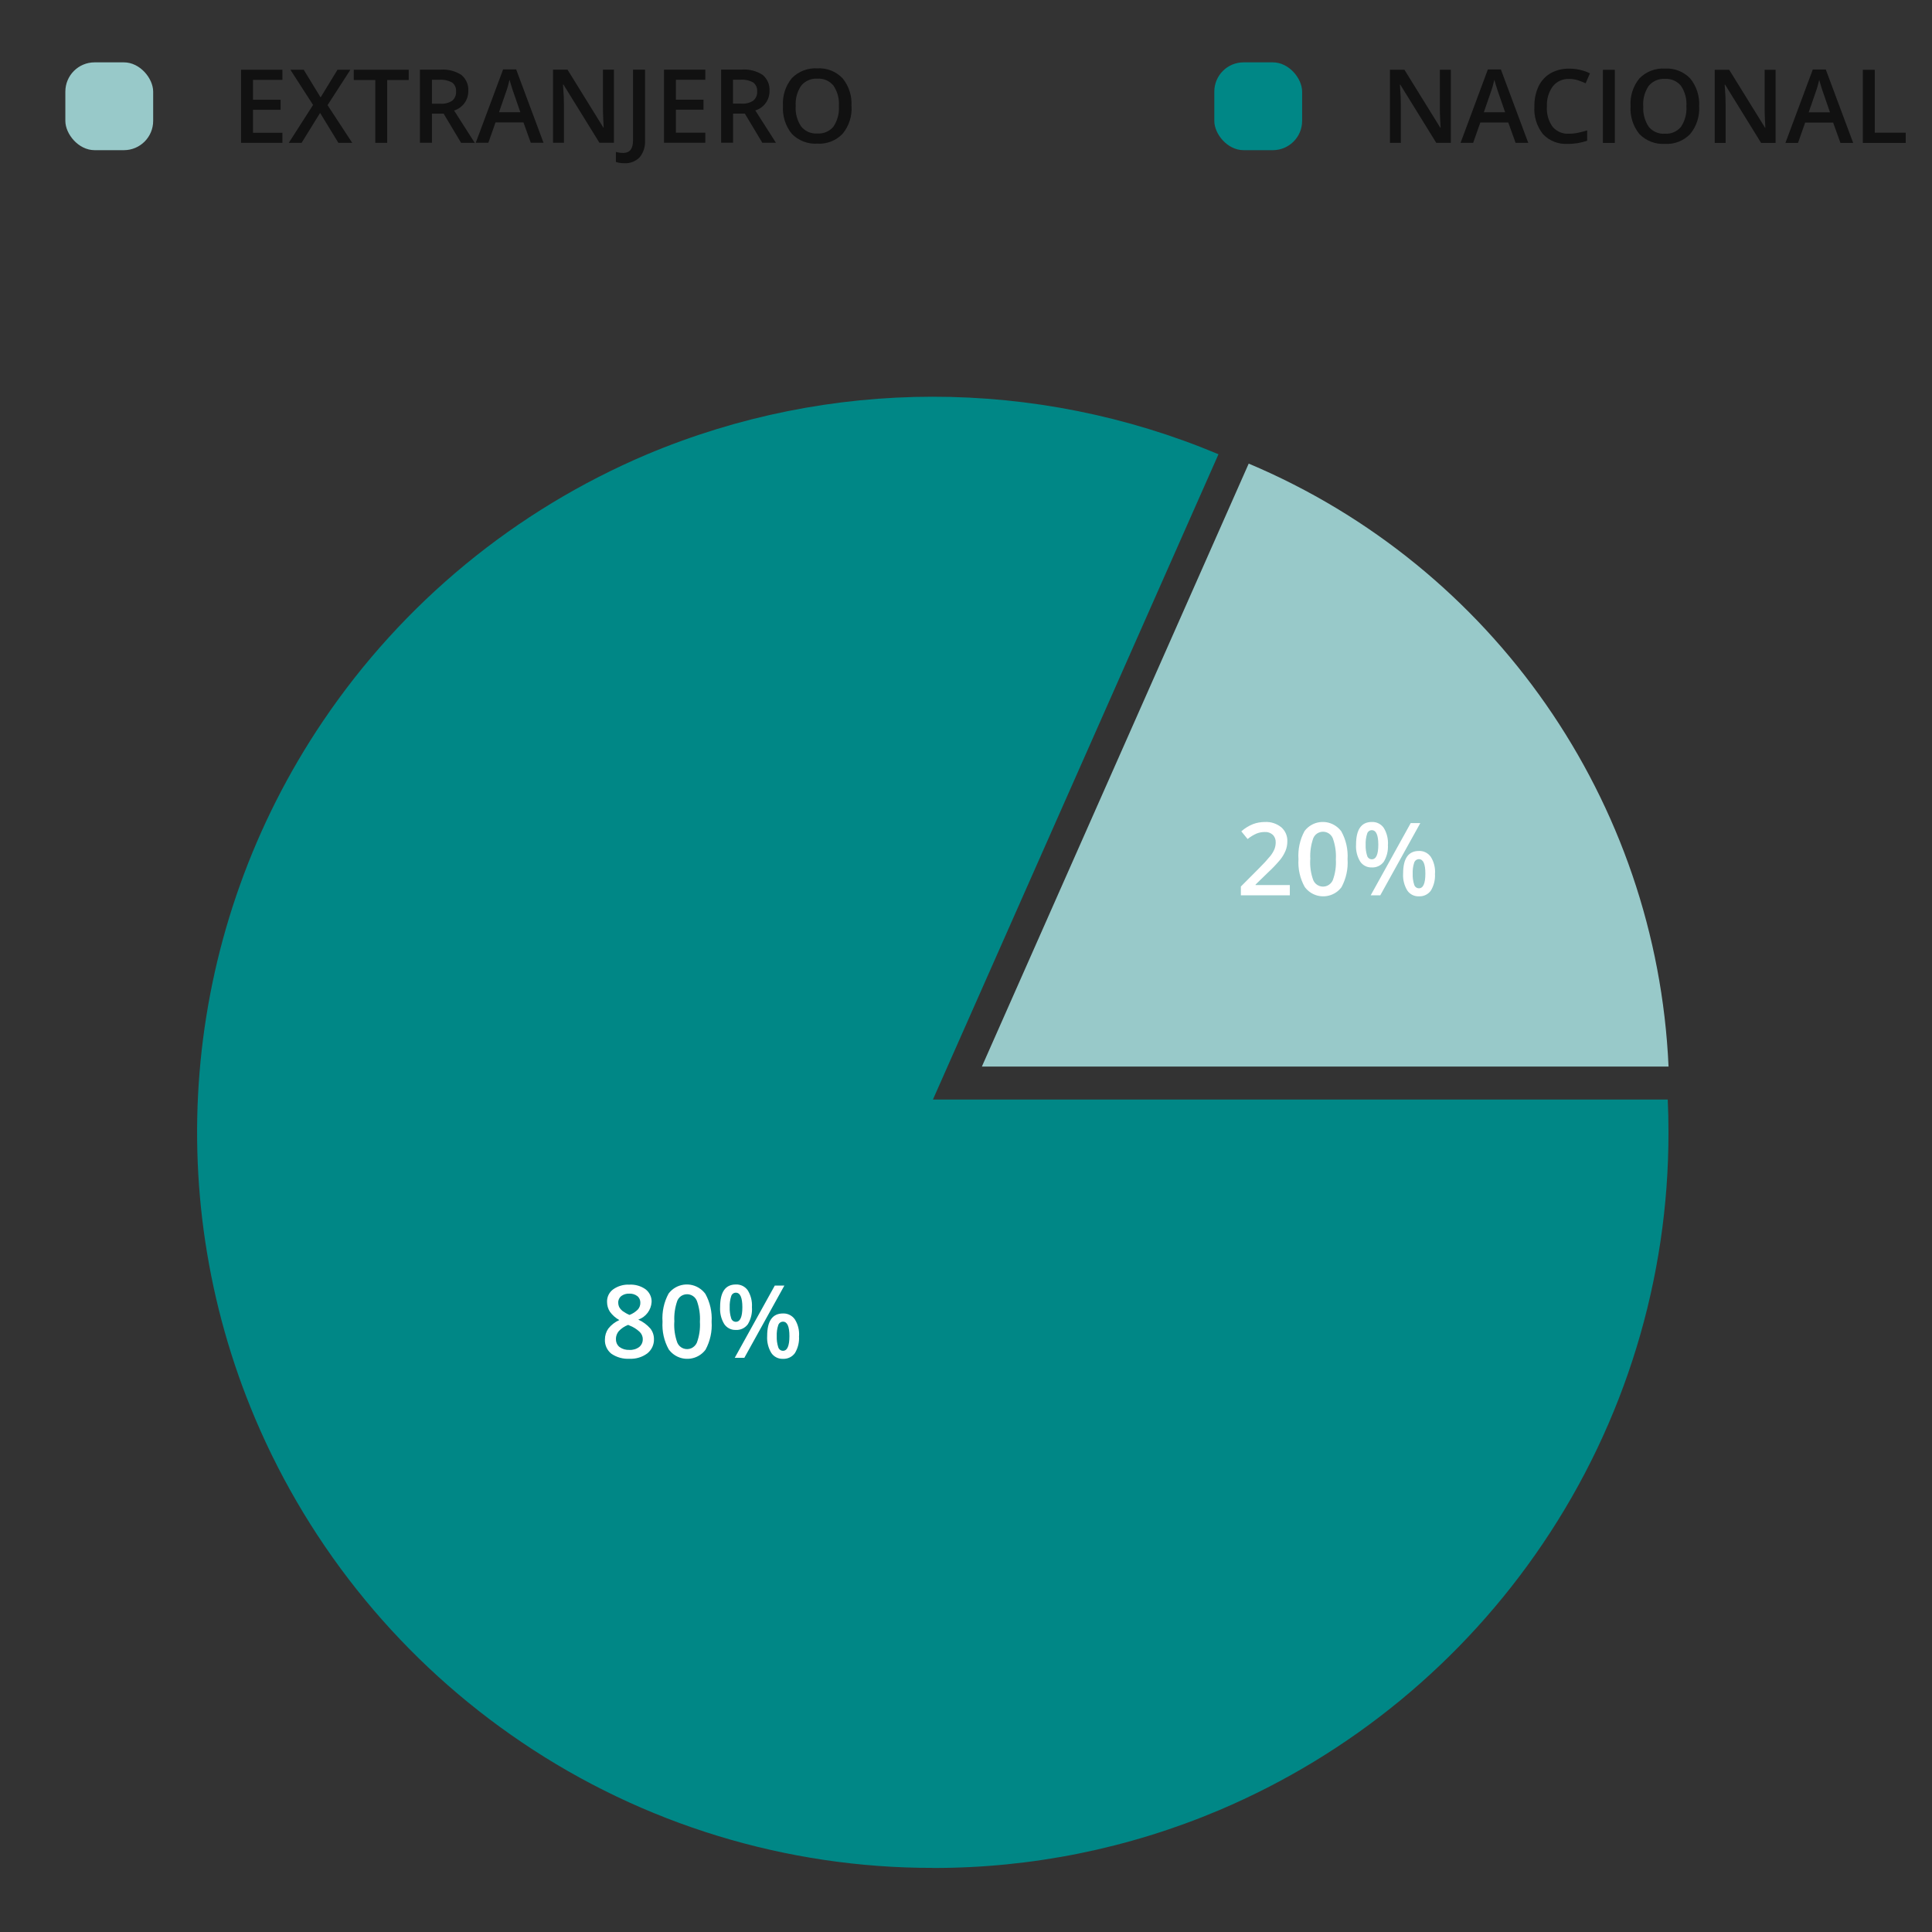 <?xml version="1.0" encoding="UTF-8"?>
<svg id="Capa_1" data-name="Capa 1" xmlns="http://www.w3.org/2000/svg" viewBox="0 0 264 264">
  <rect x="0" y="0" width="264" height="264" fill="#333333" stroke="none"/>
  <defs>
    <style>
      .cls-1 {
        fill: #008786;
      }

      .cls-1, .cls-2, .cls-3, .cls-4, .cls-5 {
        stroke-width: 0px;
      }

      .cls-2 {
        fill: #98c9c9;
      }

      .cls-3 {
        fill: none;
      }

      .cls-4 {
        fill: #fff;
      }

      .cls-5 {
        fill: #111;
      }
    </style>
  </defs>
  <g id="Informative">
    <path id="Trazado_33038" data-name="Trazado 33038" class="cls-5" d="m38.59,19.52h-5.65v-9.99h5.65v1.38h-4.02v2.72h3.77v1.37h-3.77v3.14h4.02v1.39Zm9.53,0h-1.88l-2.5-4.09-2.53,4.09h-1.75l3.32-5.18-3.1-4.81h1.82l2.31,3.78,2.31-3.78h1.76l-3.12,4.84,3.37,5.15Zm4.8,0h-1.64v-8.59h-2.94v-1.4h7.51v1.4h-2.94v8.59Zm6.1-5.35h1.14c.58.05,1.17-.1,1.65-.42.36-.32.54-.78.51-1.26.04-.47-.17-.94-.55-1.22-.51-.28-1.09-.41-1.67-.37h-1.08v3.27Zm0,1.35v3.99h-1.64v-9.99h2.82c1.01-.08,2.01.18,2.86.73.64.54.99,1.35.93,2.19.02,1.22-.77,2.3-1.94,2.66l2.82,4.42h-1.86l-2.39-3.99h-1.61Zm13.51,3.99l-1-2.78h-3.82l-.98,2.78h-1.72l3.74-10.03h1.78l3.74,10.03h-1.74Zm-1.43-4.18l-.94-2.72c-.07-.18-.16-.47-.28-.86-.12-.39-.21-.68-.25-.86-.14.62-.32,1.24-.54,1.84l-.9,2.6h2.91Zm12.81,4.18h-2l-4.92-7.96h-.06l.03.44c.07.85.1,1.62.1,2.32v5.2h-1.49v-9.99h1.98l4.9,7.92h.04c0-.1-.03-.49-.06-1.14-.03-.66-.04-1.17-.04-1.54v-5.24h1.5v9.99Zm1.37,2.79c-.38.01-.76-.05-1.12-.17v-1.37c.33.09.66.14,1,.14.89,0,1.34-.57,1.34-1.7v-9.68h1.64v9.63c.06.84-.2,1.68-.73,2.34-.56.57-1.34.87-2.13.81Zm11.1-2.79h-5.65v-9.99h5.65v1.38h-4.02v2.72h3.77v1.37h-3.77v3.14h4.02v1.39Zm3.79-5.35h1.13c.58.05,1.17-.1,1.65-.42.36-.32.55-.78.51-1.26.04-.47-.17-.94-.55-1.22-.51-.28-1.09-.41-1.67-.37h-1.08v3.27Zm0,1.35v3.99h-1.63v-9.99h2.82c1.01-.08,2.01.18,2.86.73.64.54.99,1.35.93,2.19.02,1.22-.77,2.31-1.94,2.66l2.82,4.42h-1.86l-2.39-3.99h-1.61Zm16.19-1.02c.09,1.37-.35,2.73-1.22,3.79-.9.94-2.16,1.43-3.46,1.35-1.3.08-2.57-.41-3.48-1.34-.87-1.07-1.3-2.44-1.21-3.82-.09-1.38.34-2.73,1.22-3.8.91-.92,2.18-1.41,3.48-1.33,1.29-.08,2.55.42,3.44,1.35.87,1.06,1.3,2.42,1.22,3.79Zm-7.63,0c-.07.99.19,1.97.75,2.8.54.66,1.36,1.01,2.21.95.84.06,1.66-.29,2.2-.94.55-.83.81-1.82.74-2.81.07-.99-.19-1.97-.74-2.79-.53-.65-1.35-1.01-2.19-.95-.85-.06-1.67.3-2.22.95-.55.82-.82,1.8-.75,2.79Z"/>
    <rect id="Rectángulo_1491" data-name="Rectángulo 1491" class="cls-2" x="8.93" y="8.52" width="12" height="12" rx="4" ry="4"/>
  </g>
  <g id="Caution">
    <path id="Trazado_33039" data-name="Trazado 33039" class="cls-5" d="m198.26,19.52h-2l-4.92-7.96h-.05l.03.44c.07.85.1,1.62.1,2.32v5.2h-1.49v-9.99h1.98l4.9,7.92h.04c0-.1-.03-.49-.06-1.14-.03-.66-.04-1.17-.04-1.54v-5.24h1.5v9.99Zm8.84,0l-1-2.78h-3.82l-.98,2.78h-1.72l3.73-10.03h1.78l3.74,10.03h-1.74Zm-1.43-4.18l-.94-2.72c-.07-.18-.16-.47-.28-.86-.12-.39-.21-.68-.25-.86-.14.62-.32,1.24-.54,1.84l-.9,2.6h2.91Zm8.74-4.55c-.86-.04-1.68.33-2.22,1-.58.8-.86,1.77-.81,2.76-.07.99.2,1.97.78,2.78.56.65,1.39,1,2.25.94.41,0,.83-.04,1.23-.13.4-.08.81-.19,1.24-.32v1.4c-.85.31-1.76.46-2.67.44-1.27.08-2.5-.41-3.37-1.33-.85-1.08-1.27-2.44-1.17-3.81-.02-.94.17-1.87.57-2.73.36-.75.93-1.37,1.65-1.79.78-.43,1.65-.64,2.54-.62.98,0,1.95.21,2.83.64l-.59,1.36c-.35-.16-.7-.3-1.07-.42-.38-.12-.78-.18-1.19-.18h0Zm4.62,8.74v-9.99h1.63v9.99h-1.63Zm13.15-5.01c.09,1.37-.35,2.73-1.22,3.79-.9.94-2.16,1.43-3.46,1.35-1.3.08-2.57-.41-3.48-1.34-.87-1.07-1.3-2.44-1.21-3.82-.09-1.38.34-2.73,1.22-3.8.92-.93,2.19-1.41,3.49-1.33,1.29-.08,2.55.42,3.44,1.35.87,1.06,1.3,2.42,1.22,3.79Zm-7.63,0c-.07.99.19,1.97.74,2.8.54.66,1.36,1.01,2.21.95.84.06,1.66-.29,2.2-.94.55-.83.81-1.82.74-2.81.07-.99-.19-1.97-.74-2.79-.53-.65-1.35-1.01-2.19-.95-.85-.06-1.67.3-2.22.95-.55.82-.82,1.8-.75,2.79Zm18.1,5.01h-2l-4.92-7.96h-.06l.03.44c.07.85.1,1.62.1,2.32v5.2h-1.49v-9.99h1.98l4.9,7.92h.04c0-.1-.03-.49-.06-1.14-.03-.66-.04-1.17-.04-1.54v-5.24h1.5v9.99Zm8.84,0l-1-2.78h-3.82l-.98,2.78h-1.72l3.74-10.03h1.78l3.74,10.03h-1.74Zm-1.43-4.18l-.94-2.72c-.07-.18-.16-.47-.28-.86-.12-.39-.21-.68-.25-.86-.14.62-.32,1.24-.54,1.84l-.9,2.6h2.92Zm4.49,4.18v-9.99h1.63v8.59h4.23v1.4h-5.86Z"/>
    <rect id="Rectángulo_1468" data-name="Rectángulo 1468" class="cls-1" x="165.93" y="8.52" width="12" height="12" rx="4" ry="4"/>
  </g>
  <path id="Trazado_33064" data-name="Trazado 33064" class="cls-1" d="m127.49,255.24c-20.03.03-39.61-5.95-56.2-17.17-16.16-10.91-28.81-26.27-36.42-44.22-13.24-31.29-9.76-67.16,9.27-95.32,10.91-16.16,26.27-28.81,44.22-36.42,24.98-10.52,53.15-10.53,78.14-.04l-39.02,88.18h100.41c.07,1.49.1,3,.1,4.48.03,20.03-5.95,39.61-17.17,56.2-10.91,16.16-26.27,28.81-44.22,36.42-12.38,5.24-25.68,7.92-39.12,7.9Z"/>
  <path id="Trazado_33065" data-name="Trazado 33065" class="cls-2" d="m134.17,145.74l36.46-82.39c33.42,14.09,55.75,46.16,57.37,82.39h-93.83Z"/>
  <path id="Trazado_33067" data-name="Trazado 33067" class="cls-4" d="m86,175.54c.79-.04,1.58.18,2.22.64.53.41.84,1.05.82,1.72-.06,1.1-.78,2.06-1.82,2.42.63.28,1.2.7,1.65,1.22.32.41.49.91.49,1.43.03.76-.31,1.48-.9,1.96-.7.52-1.56.78-2.43.74-.88.05-1.76-.19-2.49-.69-.59-.47-.92-1.2-.88-1.95,0-.53.16-1.05.46-1.48.4-.51.92-.91,1.51-1.17-.51-.28-.95-.67-1.29-1.14-.26-.4-.39-.87-.39-1.35-.02-.68.3-1.32.84-1.71.64-.45,1.42-.68,2.2-.64Zm-1.83,7.44c-.02.42.16.83.49,1.09.39.28.86.41,1.34.39.48.03.96-.11,1.35-.4.32-.27.5-.67.48-1.09,0-.38-.17-.74-.45-1-.39-.36-.85-.65-1.35-.84l-.2-.09c-.49.19-.93.48-1.28.86-.25.3-.39.68-.39,1.08Zm1.81-6.21c-.39-.02-.77.1-1.09.33-.27.22-.43.56-.41.91,0,.22.05.43.15.63.11.19.26.36.43.5.3.21.62.4.96.54.43-.16.82-.42,1.15-.75.22-.26.34-.58.33-.92.01-.35-.14-.69-.42-.91-.32-.24-.71-.35-1.11-.33Zm11.26,3.84c.09,1.33-.2,2.65-.83,3.82-1.03,1.38-2.99,1.66-4.37.63-.25-.19-.47-.41-.66-.67-.64-1.15-.93-2.46-.85-3.78-.09-1.34.19-2.67.83-3.85,1.04-1.38,3-1.65,4.38-.61.25.19.47.41.65.66.64,1.16.93,2.47.85,3.79Zm-5.1,0c-.06.98.08,1.96.42,2.88.32.73,1.18,1.06,1.91.74.33-.15.6-.42.75-.75.34-.92.48-1.89.42-2.87.06-.98-.09-1.95-.42-2.87-.31-.74-1.15-1.08-1.89-.78-.35.14-.62.42-.77.76-.33.93-.47,1.91-.41,2.89h0Zm7.57-1.98c-.02.51.05,1.02.2,1.5.08.29.34.49.64.49.59,0,.89-.66.89-1.99s-.3-1.99-.89-1.99c-.3,0-.56.2-.64.49-.15.48-.22.99-.2,1.5h0Zm3.04-.01c.06.82-.14,1.63-.56,2.33-.38.52-1,.82-1.64.78-.63.03-1.24-.28-1.59-.81-.42-.69-.61-1.5-.56-2.31,0-2.06.72-3.09,2.15-3.09.64-.03,1.26.27,1.63.8.42.68.62,1.48.57,2.29h0Zm3.39,3.95c-.02.51.04,1.02.2,1.51.08.29.34.5.65.5.59,0,.88-.67.88-2s-.29-1.98-.88-1.98c-.3,0-.56.2-.65.49-.16.48-.22.98-.2,1.49Zm3.04,0c.06.82-.14,1.63-.56,2.33-.38.52-.99.81-1.63.78-.63.03-1.24-.28-1.59-.8-.42-.69-.62-1.5-.57-2.31,0-2.06.72-3.09,2.16-3.09.64-.03,1.25.28,1.62.8.43.68.63,1.48.58,2.28Zm-2-6.9l-5.47,9.87h-1.31l5.47-9.87h1.31Z"/>
  <path id="Trazado_33066" data-name="Trazado 33066" class="cls-4" d="m176.25,122.34h-6.69v-1.2l2.55-2.56c.53-.52,1.03-1.07,1.5-1.64.22-.28.4-.58.54-.91.11-.29.17-.6.17-.91.02-.39-.12-.77-.4-1.05-.3-.27-.7-.41-1.11-.38-.38,0-.75.07-1.1.21-.44.19-.86.45-1.23.75l-.86-1.05c.47-.42,1.01-.75,1.6-.99.53-.2,1.09-.29,1.65-.29.8-.04,1.58.22,2.21.72.56.49.86,1.2.83,1.93,0,.43-.08.87-.24,1.27-.19.45-.43.86-.74,1.24-.51.61-1.06,1.19-1.65,1.73l-1.71,1.66v.07h4.68v1.4Zm7.89-4.93c.09,1.33-.2,2.65-.83,3.82-1.03,1.38-2.99,1.66-4.37.63-.25-.19-.47-.41-.66-.67-.64-1.15-.93-2.46-.85-3.78-.09-1.34.19-2.67.83-3.85,1.04-1.38,3-1.65,4.38-.61.25.19.47.41.65.66.64,1.16.93,2.47.85,3.79h0Zm-5.1,0c-.06.98.08,1.96.42,2.88.32.73,1.18,1.06,1.91.74.33-.15.6-.42.75-.75.34-.92.48-1.89.42-2.87.06-.98-.09-1.95-.42-2.87-.31-.74-1.15-1.08-1.89-.78-.35.14-.62.42-.77.76-.33.93-.47,1.91-.41,2.89h0Zm7.57-1.98c-.02.51.05,1.02.2,1.5.08.29.34.49.64.49.59,0,.89-.66.89-1.99,0-1.33-.3-1.99-.89-1.99-.3,0-.56.2-.64.49-.15.48-.22.99-.2,1.5h0Zm3.04-.01c.06.82-.14,1.63-.56,2.33-.38.52-1,.82-1.64.78-.63.03-1.24-.28-1.59-.81-.42-.69-.61-1.5-.56-2.31,0-2.06.72-3.09,2.15-3.09.64-.03,1.26.27,1.63.8.42.68.62,1.48.58,2.29h0Zm3.39,3.95c-.02.51.04,1.02.2,1.51.08.29.34.5.65.5.59,0,.88-.67.88-2s-.29-1.98-.88-1.98c-.3,0-.56.2-.65.49-.16.48-.22.98-.2,1.49Zm3.04,0c.06.82-.14,1.63-.56,2.33-.38.52-.99.81-1.63.78-.63.03-1.24-.28-1.59-.8-.42-.69-.62-1.5-.57-2.31,0-2.06.72-3.09,2.16-3.09.64-.03,1.25.28,1.62.8.43.68.63,1.48.58,2.28Zm-2-6.9l-5.47,9.87h-1.31l5.47-9.87h1.31Z"/>
  <rect class="cls-3" x="-.46" y=".01" width="262.81" height="264.42"/>
</svg>